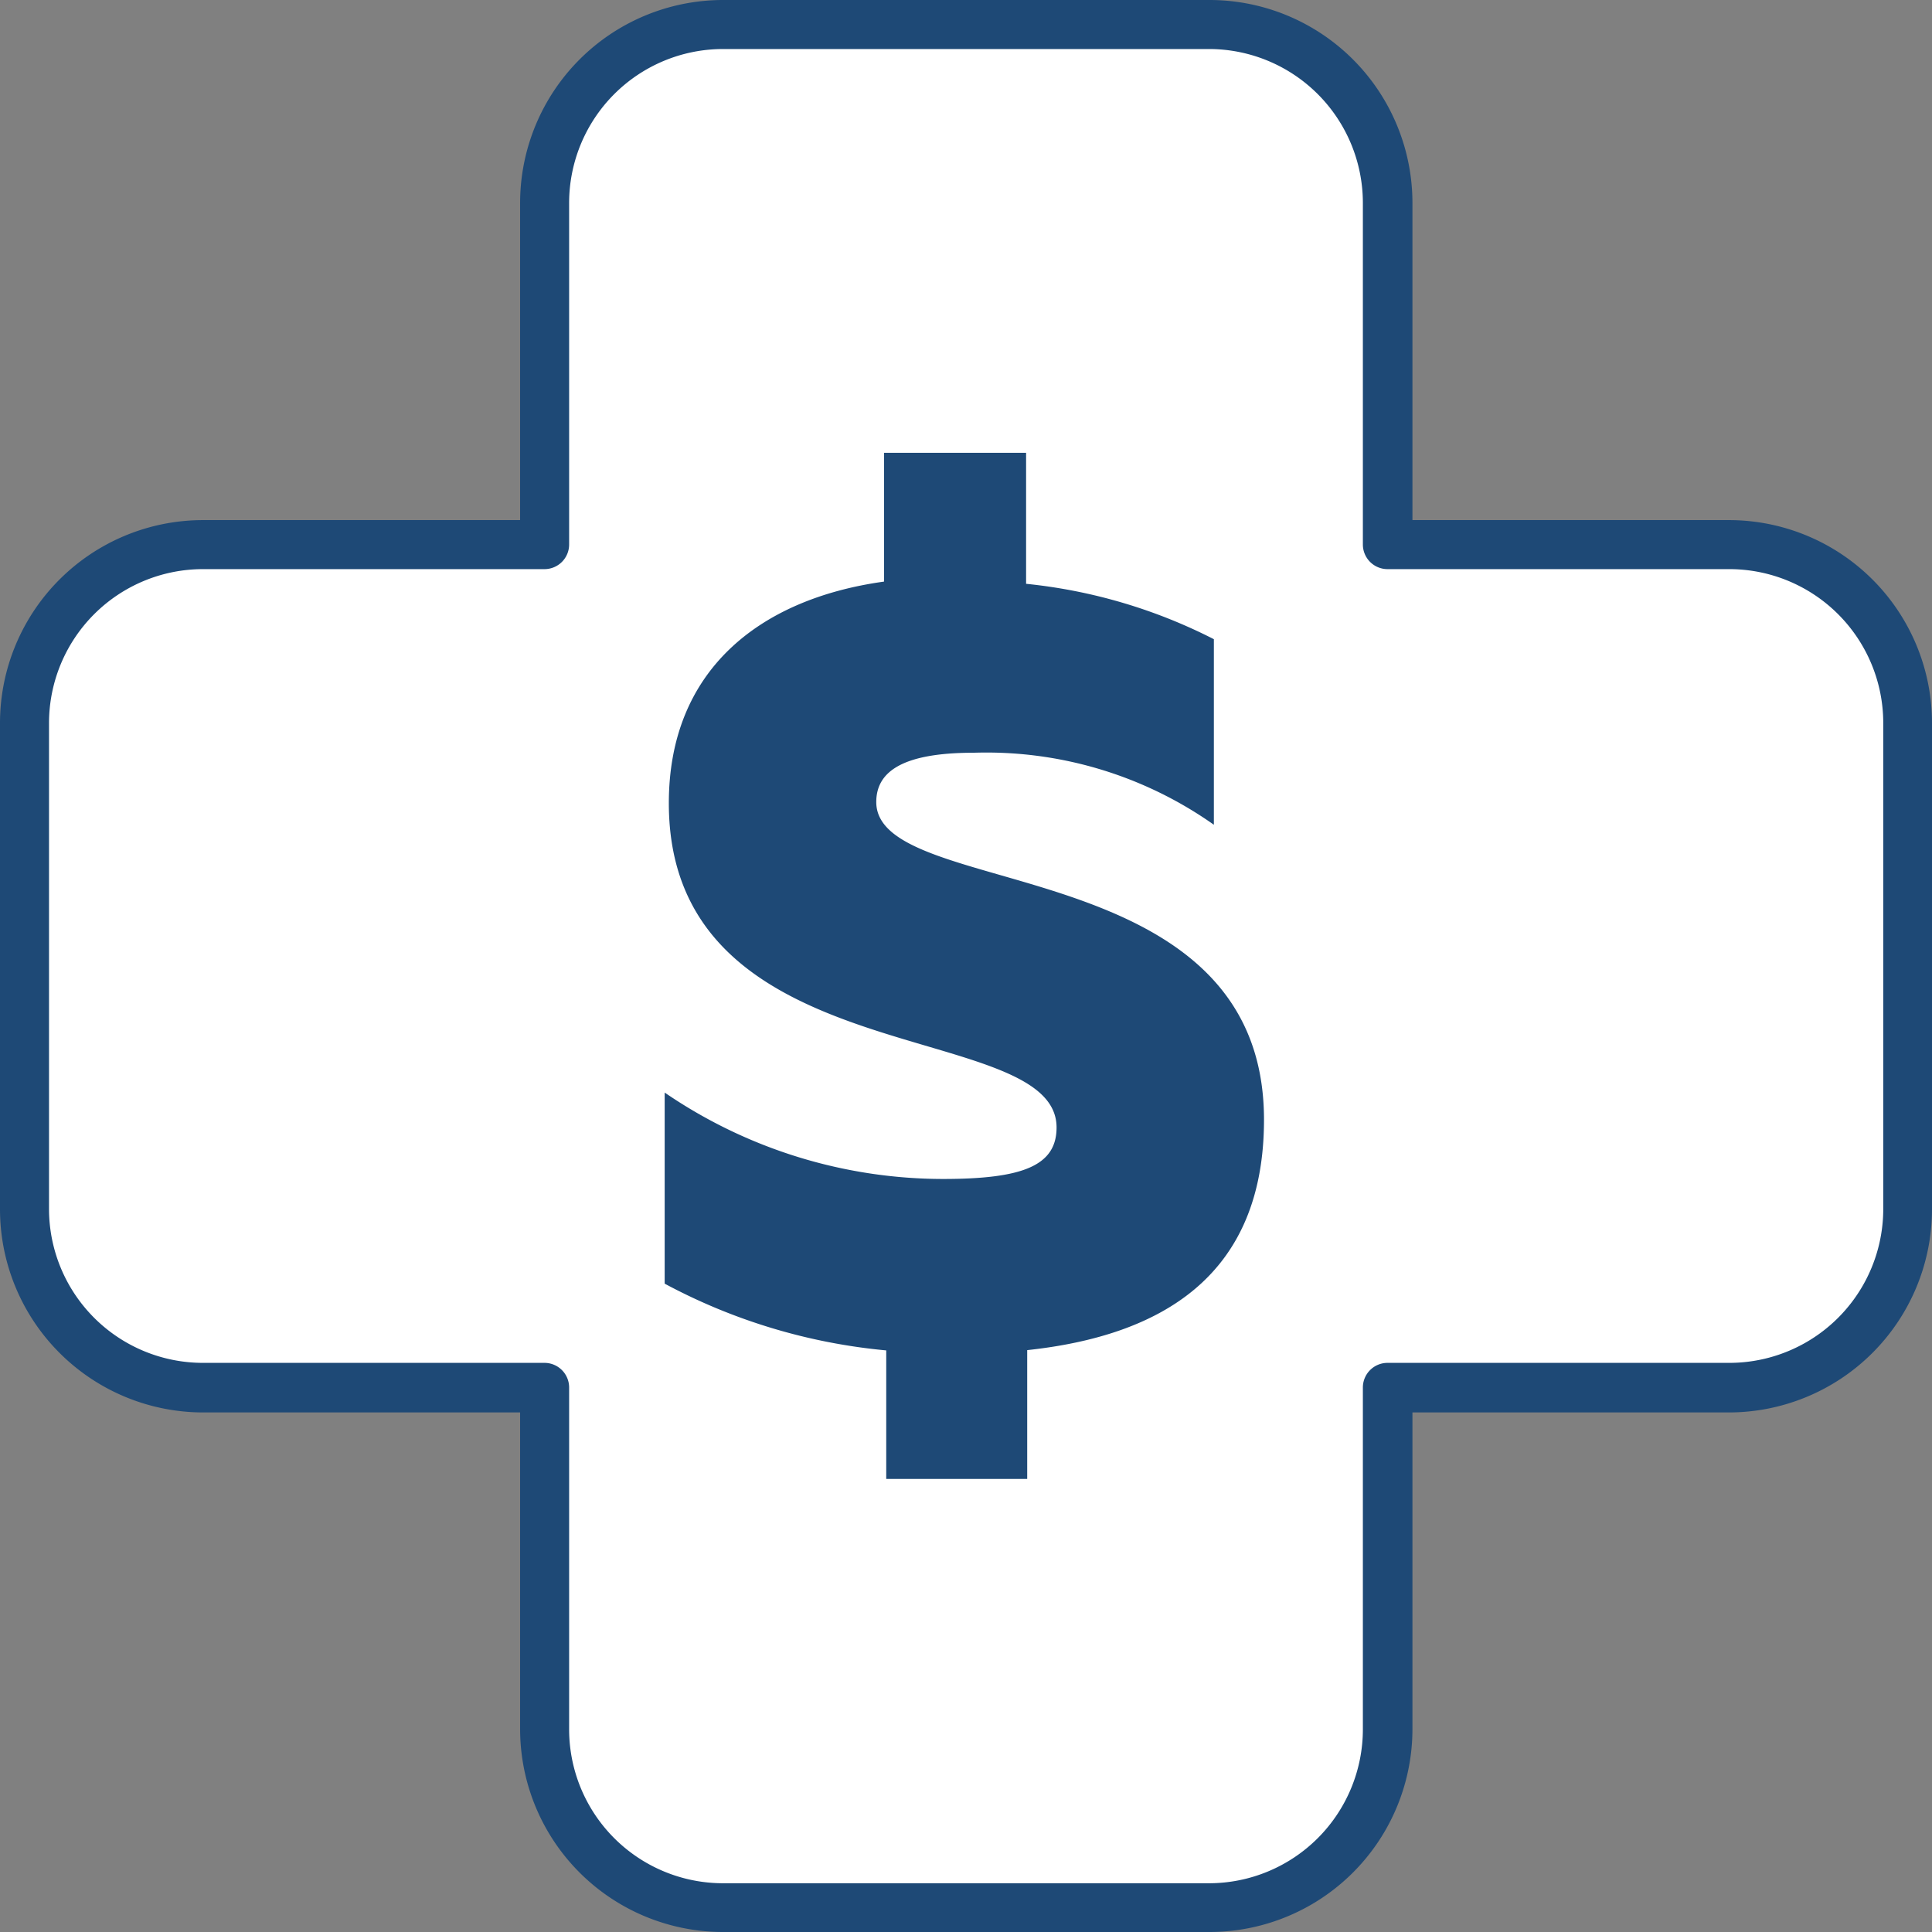 <svg xmlns="http://www.w3.org/2000/svg" viewBox="0 0 69.76 69.76"><rect x="0" y="0" width="69.76" height="69.76" fill="#808080" stroke="none"/><defs><style>.cls-1{fill:#fff;}.cls-2{fill:#1e4976;}</style></defs><g id="Camada_2" data-name="Camada 2"><g id="coronavirus"><g id="Layer_25" data-name="Layer 25"><path class="cls-1" d="M62.43,19.66H50.1V7.32A6.44,6.44,0,0,0,43.66.89H26.1a6.44,6.44,0,0,0-6.44,6.43V19.66H7.33A6.44,6.44,0,0,0,.89,26.1V43.66A6.44,6.44,0,0,0,7.33,50.1H19.66V62.43a6.44,6.44,0,0,0,6.44,6.44H43.66a6.44,6.44,0,0,0,6.44-6.44V50.1H62.43a6.44,6.44,0,0,0,6.44-6.44V26.1A6.44,6.44,0,0,0,62.43,19.66Z"/><path class="cls-2" d="M43.66,69.76H26.1a7.33,7.33,0,0,1-7.32-7.33V51H7.33A7.34,7.34,0,0,1,0,43.66V26.1a7.33,7.33,0,0,1,7.33-7.32H18.78V7.33A7.33,7.33,0,0,1,26.1,0H43.66A7.33,7.33,0,0,1,51,7.33V18.78H62.43a7.33,7.33,0,0,1,7.33,7.32V43.66A7.34,7.34,0,0,1,62.43,51H51V62.43A7.33,7.33,0,0,1,43.66,69.76ZM7.33,20.55A5.56,5.56,0,0,0,1.77,26.1V43.66a5.56,5.56,0,0,0,5.56,5.55H19.66a.89.89,0,0,1,.89.88V62.43A5.56,5.56,0,0,0,26.1,68H43.66a5.56,5.56,0,0,0,5.55-5.56V50.09a.89.89,0,0,1,.89-.88H62.43A5.56,5.56,0,0,0,68,43.66V26.1a5.56,5.56,0,0,0-5.56-5.55H50.1a.89.89,0,0,1-.89-.89V7.33a5.56,5.56,0,0,0-5.55-5.56H26.1a5.56,5.56,0,0,0-5.55,5.56V19.66a.89.89,0,0,1-.89.89Z"/><path class="cls-2" d="M32,48.76a21,21,0,0,1-8-2.41v-6.9a17.81,17.81,0,0,0,10.05,3.12c2.88,0,4.1-.48,4.1-1.86,0-4-14-1.85-14-11.71,0-4.77,3.24-7.37,7.77-8V16.35h5.13v4.73a19.13,19.13,0,0,1,6.78,2v6.7a14.24,14.24,0,0,0-8.68-2.6c-2.68,0-3.51.75-3.51,1.78,0,3.58,14,1.69,14,11.47,0,5.64-3.7,7.8-8.55,8.32v4.65H32Z"/></g></g></g></svg>